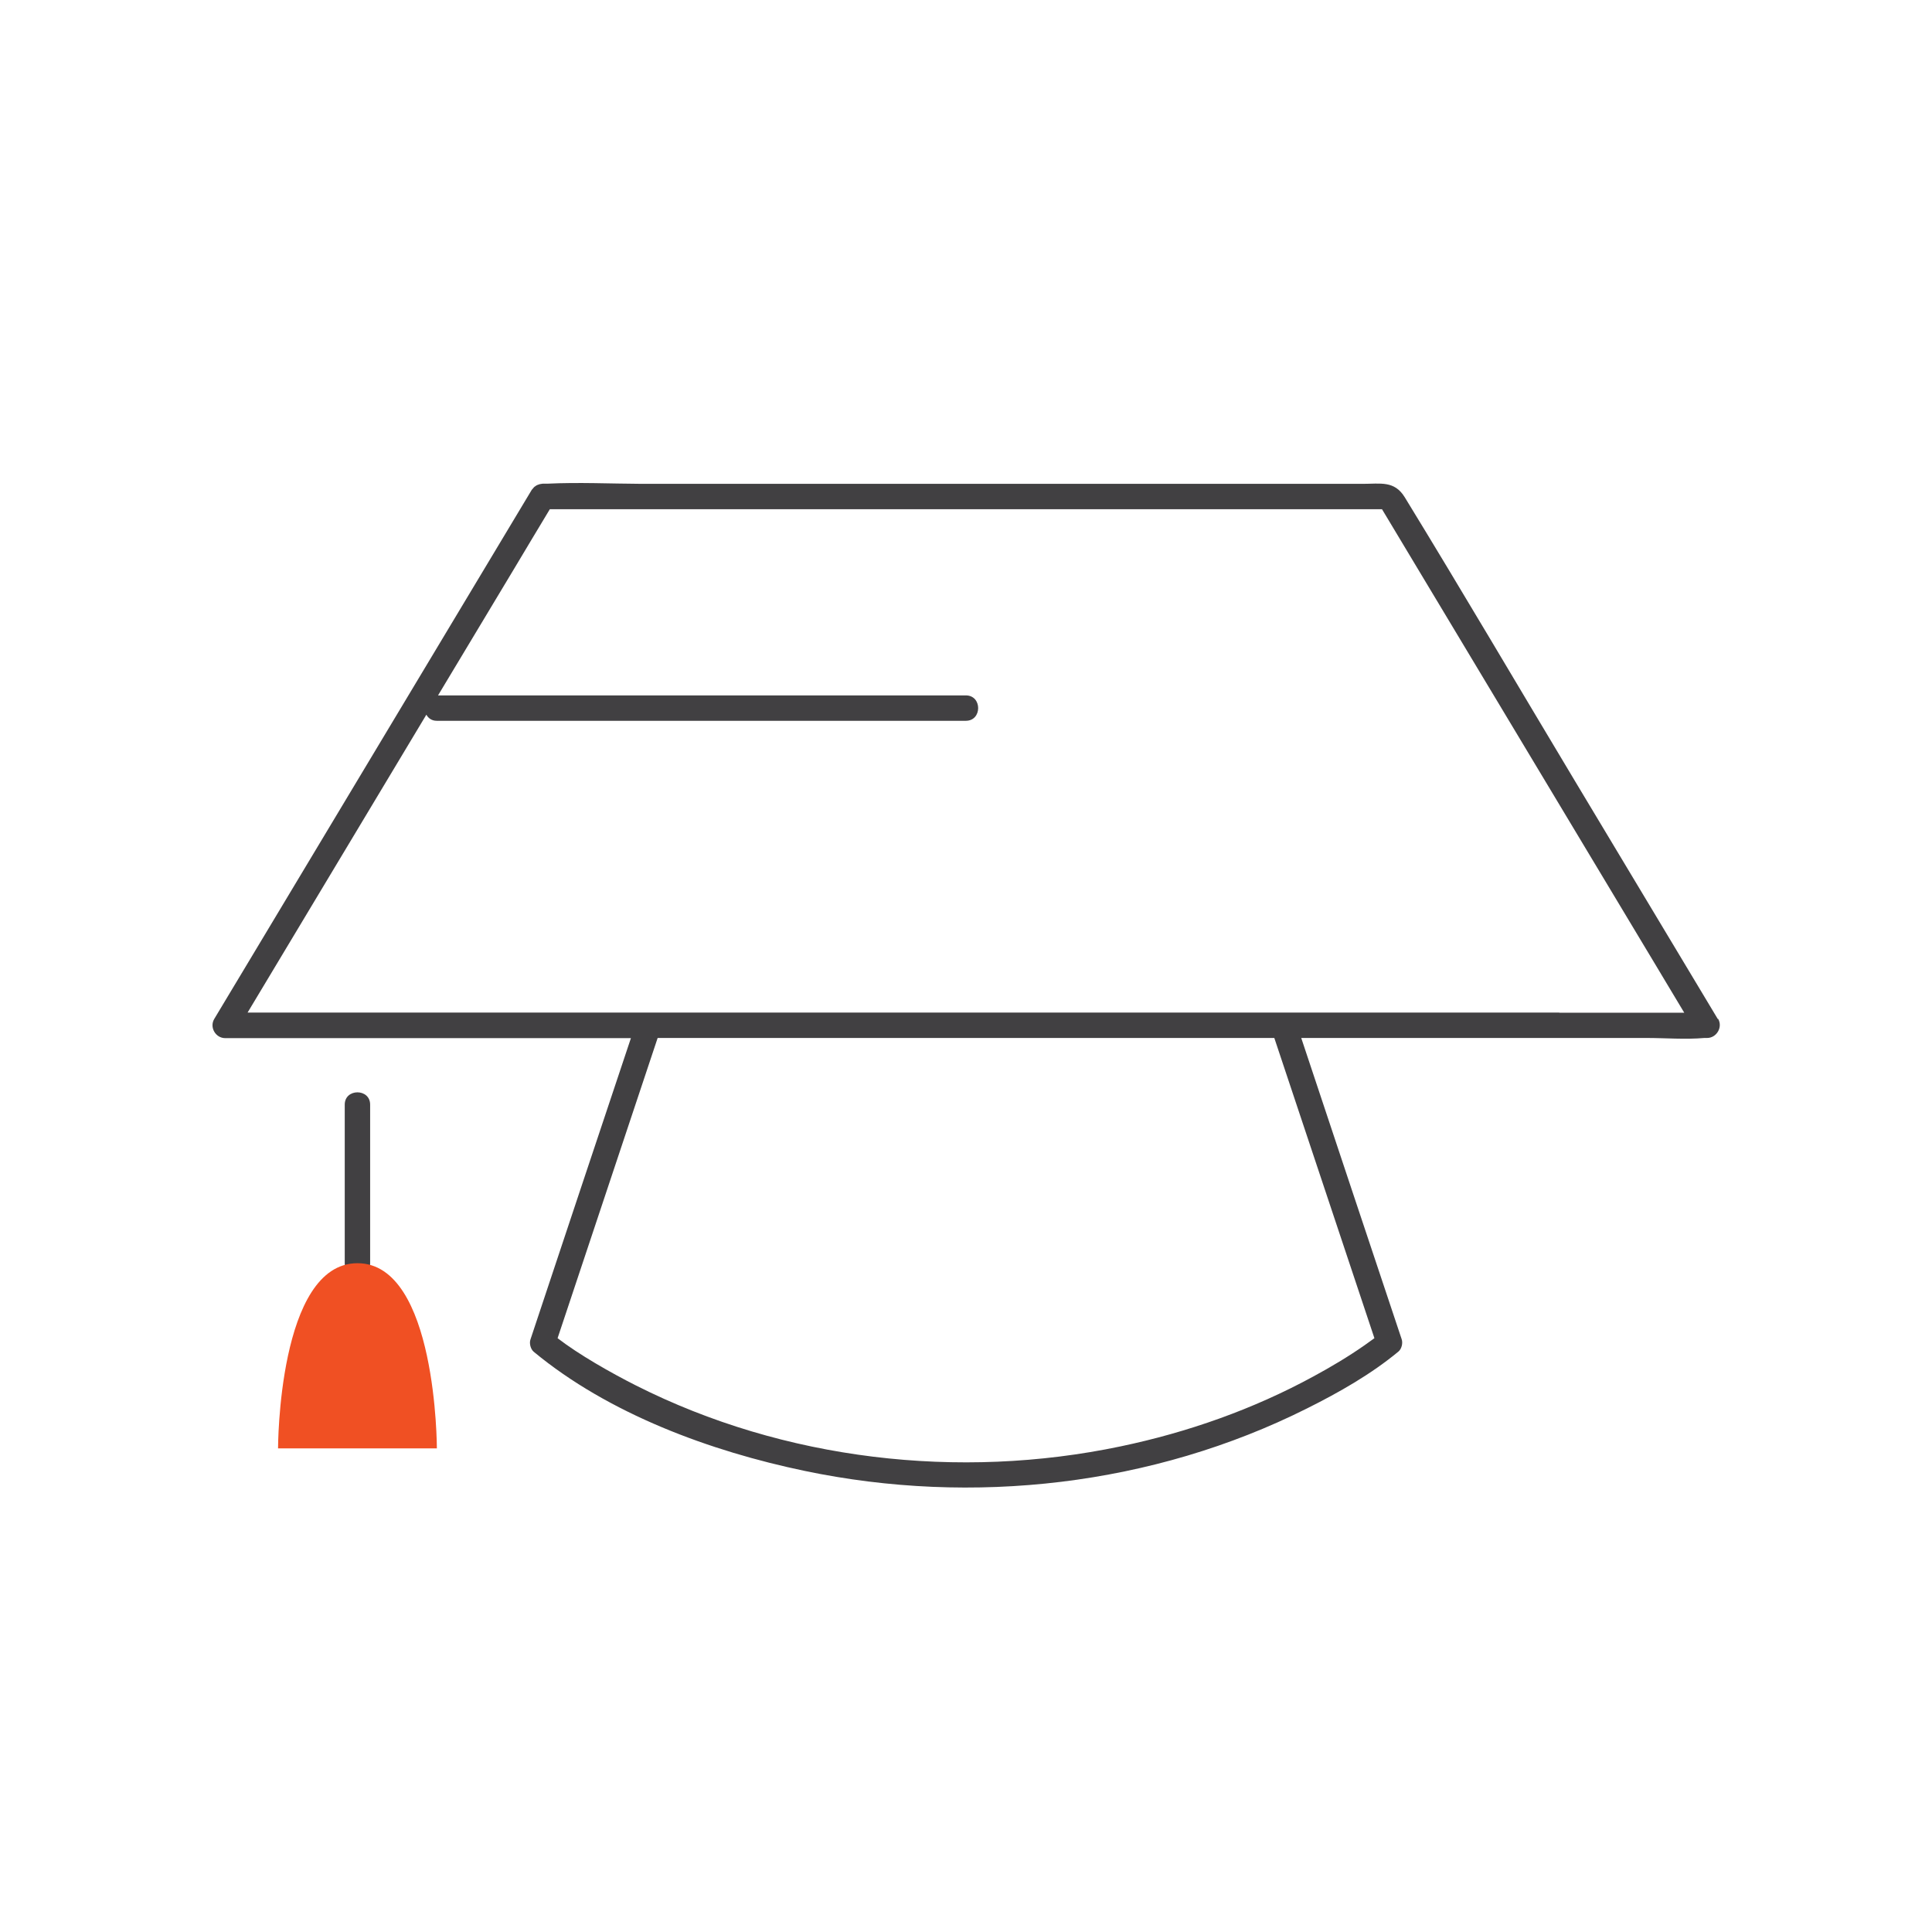<svg width="48" height="48" viewBox="0 0 48 48" fill="none" xmlns="http://www.w3.org/2000/svg">
<path d="M42.678 25.317C41.5 23.353 40.318 21.385 39.14 19.422C37.727 17.067 36.334 14.695 34.9 12.353C34.643 11.937 34.302 12.021 33.856 12.021H15.948C15.166 12.017 14.375 11.979 13.597 12.017C13.559 12.017 13.521 12.017 13.483 12.017C13.462 12.017 13.449 12.025 13.433 12.025C13.42 12.025 13.407 12.029 13.395 12.034C13.37 12.042 13.344 12.05 13.323 12.063C13.311 12.072 13.298 12.084 13.281 12.092C13.264 12.105 13.252 12.122 13.239 12.139C13.231 12.151 13.218 12.156 13.21 12.172L6.294 23.698C5.97 24.236 5.646 24.774 5.322 25.317C5.2 25.523 5.356 25.792 5.595 25.792H15.675C14.842 28.285 14.009 30.783 13.18 33.276C13.146 33.373 13.18 33.516 13.26 33.584C15.128 35.131 17.652 36.056 19.991 36.544C24.168 37.418 28.648 36.91 32.472 34.992C33.263 34.597 34.058 34.147 34.744 33.579C34.824 33.512 34.858 33.369 34.824 33.272C33.991 30.779 33.158 28.281 32.329 25.788H40.903C41.378 25.788 41.87 25.83 42.346 25.788C42.367 25.788 42.392 25.788 42.413 25.788C42.648 25.788 42.808 25.519 42.686 25.312L42.678 25.317ZM34.147 33.247C34.071 33.302 33.987 33.361 33.894 33.428C33.49 33.71 33.065 33.962 32.632 34.197C31.134 35.013 29.511 35.585 27.845 35.934C23.823 36.779 19.482 36.279 15.805 34.424C15.166 34.101 14.383 33.655 13.853 33.247C14.682 30.762 15.511 28.273 16.339 25.788H31.66C32.489 28.273 33.318 30.758 34.147 33.247ZM38.74 25.157H6.159C6.159 25.157 6.155 25.157 6.151 25.157C7.631 22.689 9.112 20.221 10.593 17.756C10.639 17.84 10.723 17.908 10.85 17.908H23.996C24.404 17.908 24.404 17.277 23.996 17.277H10.883C11.518 16.222 12.149 15.166 12.785 14.111C13.075 13.623 13.37 13.135 13.66 12.652H34.336C36.612 16.44 38.883 20.229 41.159 24.017C41.386 24.4 41.618 24.779 41.845 25.161H38.74V25.157Z" fill="#414042"/>
<path d="M9.196 31.389V27.444C9.196 27.037 8.565 27.037 8.565 27.444V31.389C8.565 31.796 9.196 31.796 9.196 31.389Z" fill="#414042"/>
<path d="M6.908 35.984H10.854C10.854 35.984 10.854 31.384 8.881 31.384C6.908 31.384 6.908 35.984 6.908 35.984Z" fill="#F05023"/>
</svg>
